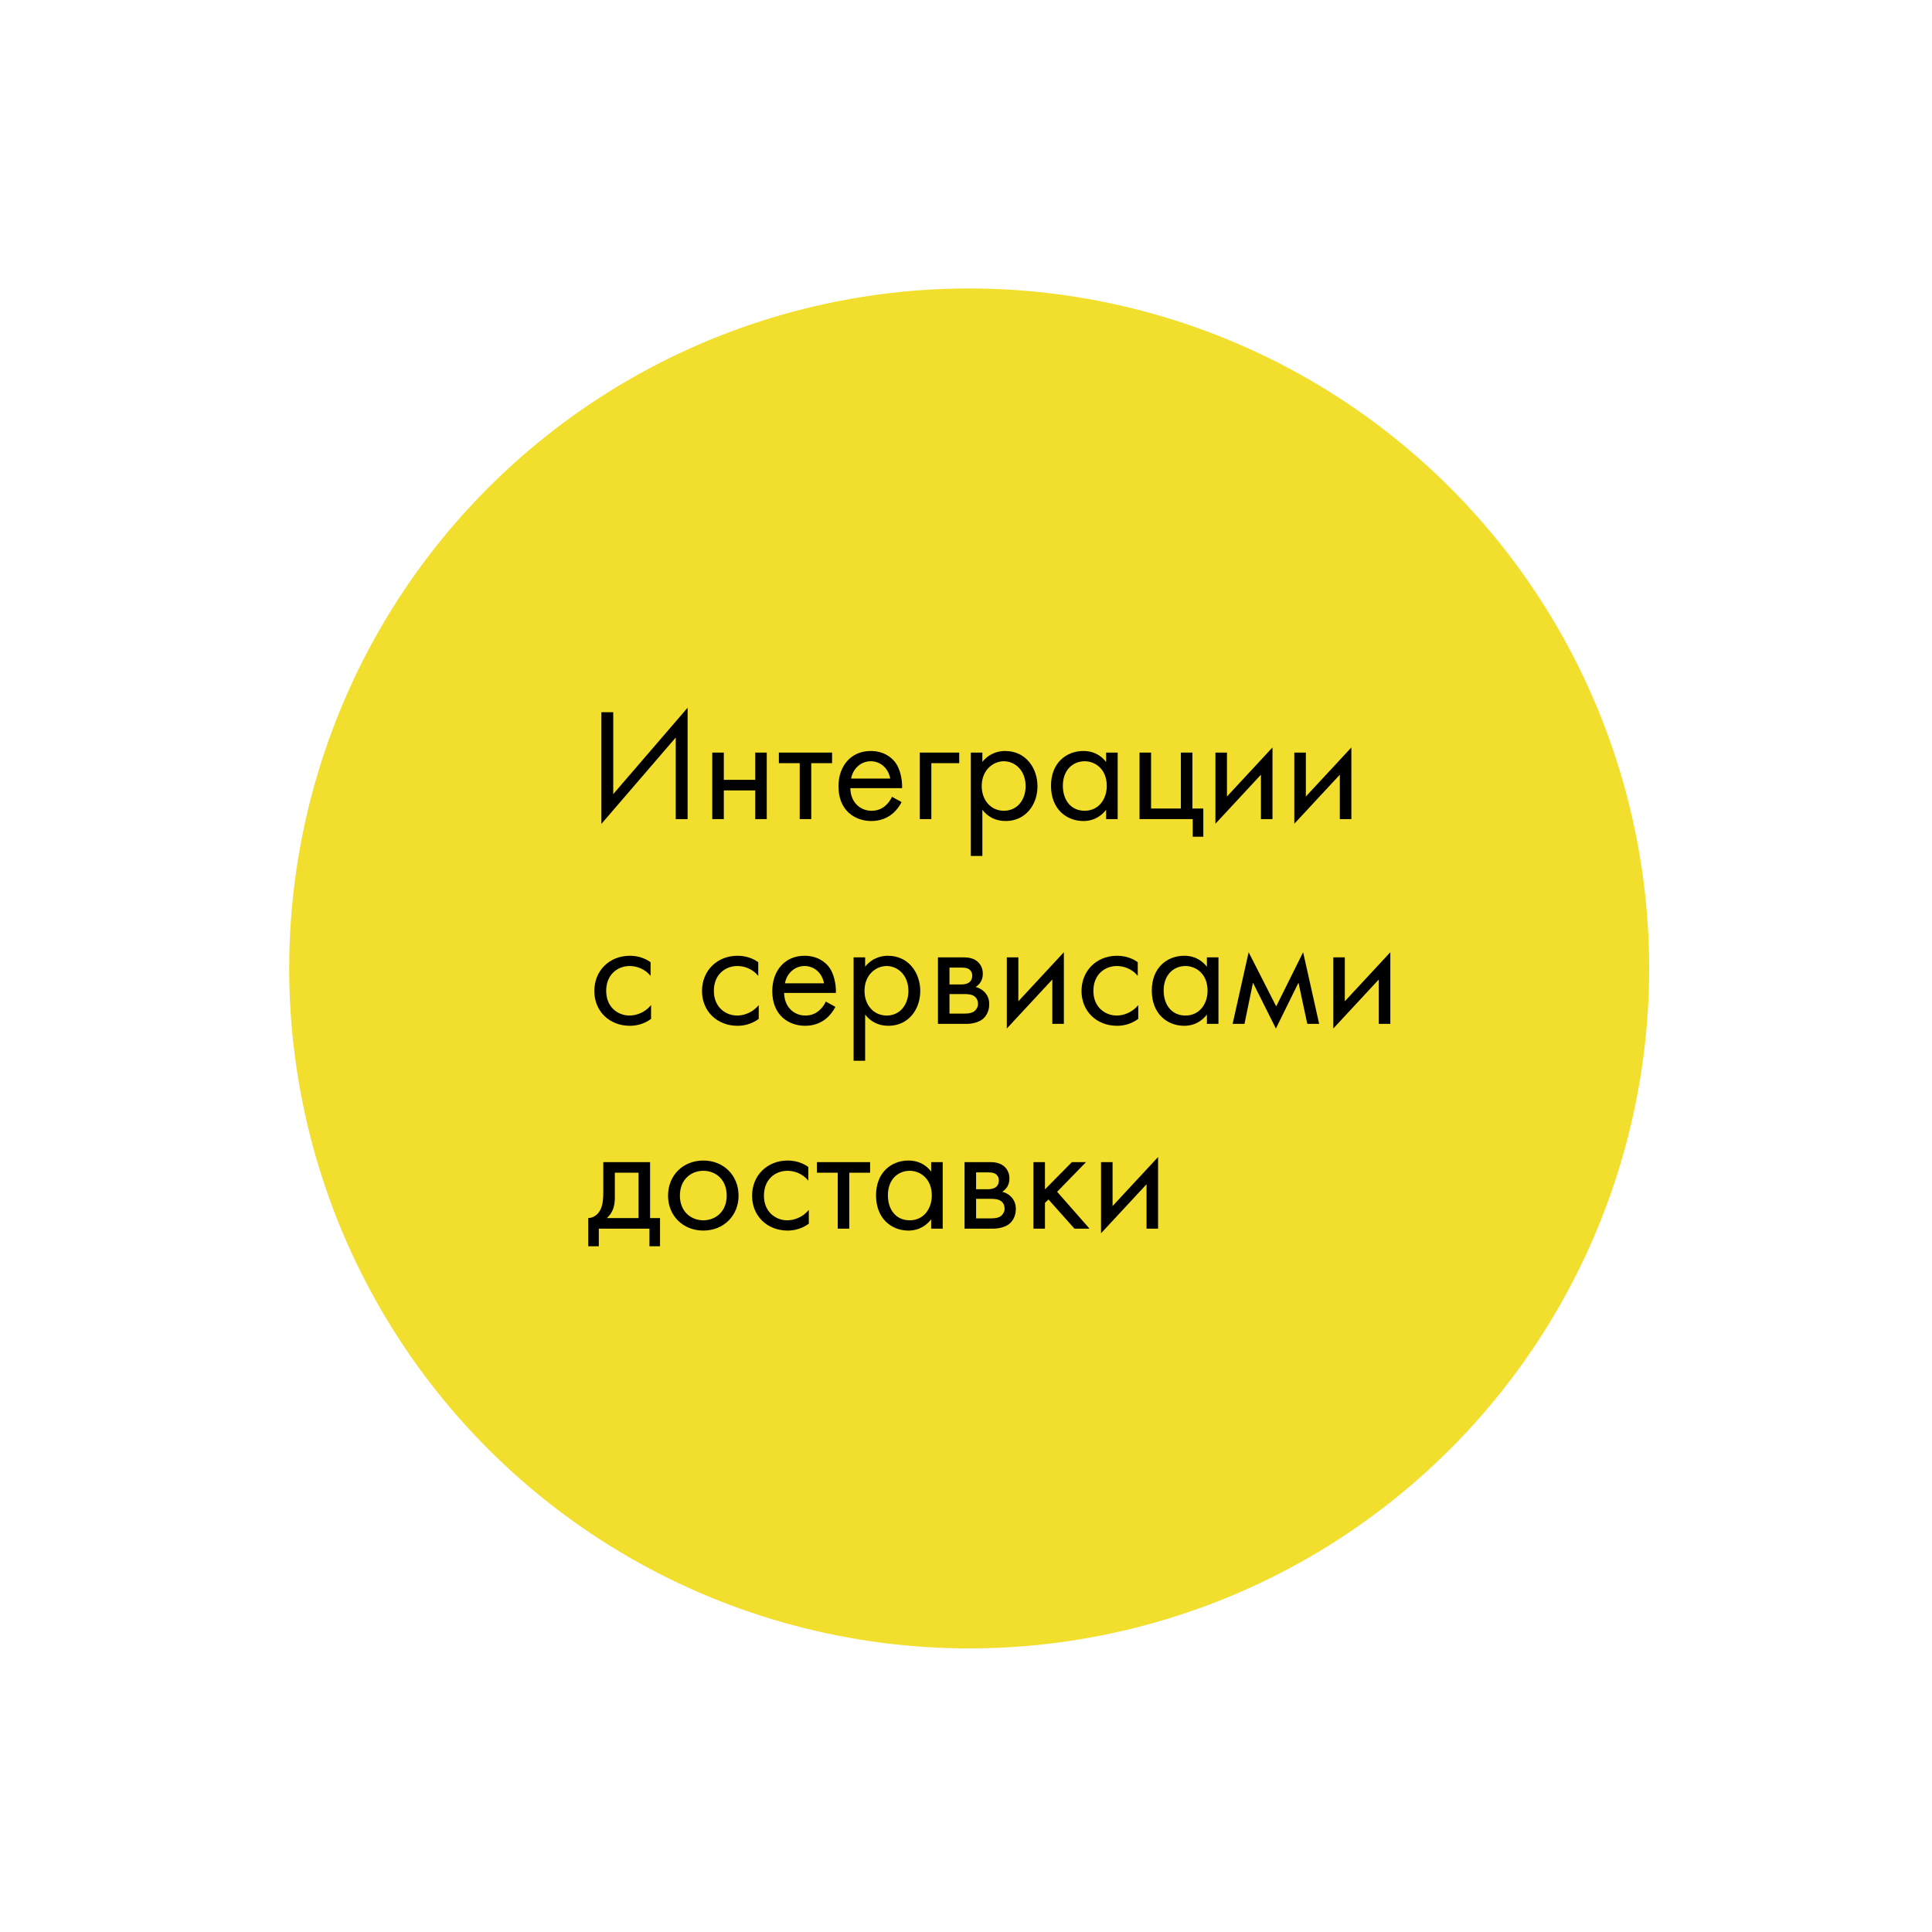 <?xml version="1.0" encoding="UTF-8"?> <svg xmlns="http://www.w3.org/2000/svg" width="217" height="217" viewBox="0 0 217 217" fill="none"> <circle cx="108.857" cy="108.774" r="76.373" transform="rotate(46.775 108.857 108.774)" fill="#F2DE2C"></circle> <path d="M75.898 92H77.23V79.49L68.878 89.192V79.994H67.546V92.54L75.898 82.838V92Z" fill="black"></path> <path d="M80.002 92H81.298V88.778H84.826V92H86.122V84.53H84.826V87.59H81.298V84.53H80.002V92Z" fill="black"></path> <path d="M93.458 85.718V84.53H87.482V85.718H89.822V92H91.118V85.718H93.458Z" fill="black"></path> <path d="M100.188 89.498C100.026 89.858 99.756 90.236 99.414 90.524C98.982 90.884 98.496 91.064 97.884 91.064C96.588 91.064 95.526 90.074 95.508 88.526H101.322C101.358 87.536 101.088 86.384 100.62 85.718C100.17 85.07 99.252 84.35 97.794 84.35C95.544 84.35 94.176 86.078 94.176 88.31C94.176 91.082 96.066 92.216 97.866 92.216C98.82 92.216 99.666 91.91 100.35 91.298C100.728 90.956 101.052 90.506 101.268 90.092L100.188 89.498ZM95.598 87.446C95.796 86.33 96.696 85.502 97.794 85.502C98.892 85.502 99.774 86.276 99.99 87.446H95.598Z" fill="black"></path> <path d="M103.31 92H104.606V85.718H107.738V84.53H103.31V92Z" fill="black"></path> <path d="M110.337 90.956C110.895 91.676 111.741 92.216 112.947 92.216C115.215 92.216 116.529 90.362 116.529 88.31C116.529 86.294 115.233 84.35 112.893 84.35C112.353 84.35 111.219 84.476 110.337 85.574V84.53H109.041V96.14H110.337V90.956ZM112.767 91.064C111.237 91.064 110.265 89.822 110.265 88.292C110.265 86.492 111.543 85.502 112.749 85.502C113.955 85.502 115.197 86.474 115.197 88.31C115.197 89.804 114.279 91.064 112.767 91.064Z" fill="black"></path> <path d="M124.239 85.592C123.897 85.142 123.123 84.35 121.683 84.35C119.775 84.35 118.047 85.682 118.047 88.256C118.047 90.884 119.793 92.216 121.683 92.216C122.997 92.216 123.807 91.514 124.239 90.956V92H125.535V84.53H124.239V85.592ZM121.827 85.502C122.979 85.502 124.311 86.348 124.311 88.274C124.311 89.75 123.411 91.064 121.827 91.064C120.279 91.064 119.379 89.858 119.379 88.256C119.379 86.438 120.549 85.502 121.827 85.502Z" fill="black"></path> <path d="M127.99 92H133.966V93.98H135.154V90.812H133.93V84.53H132.634V90.812H129.286V84.53H127.99V92Z" fill="black"></path> <path d="M136.515 84.53V92.522L141.627 87.014V92H142.923V83.954L137.811 89.462V84.53H136.515Z" fill="black"></path> <path d="M145.375 84.53V92.522L150.487 87.014V92H151.783V83.954L146.671 89.462V84.53H145.375Z" fill="black"></path> <path d="M73.072 108.07C72.712 107.818 71.938 107.35 70.75 107.35C68.446 107.35 66.754 109.024 66.754 111.31C66.754 113.56 68.428 115.216 70.75 115.216C71.452 115.216 72.316 115.036 73.126 114.442V112.894C72.442 113.722 71.488 114.064 70.714 114.064C69.382 114.064 68.086 113.11 68.086 111.292C68.086 109.474 69.346 108.502 70.732 108.502C71.398 108.502 72.388 108.754 73.072 109.618V108.07Z" fill="black"></path> <path d="M85.166 108.07C84.806 107.818 84.032 107.35 82.844 107.35C80.54 107.35 78.848 109.024 78.848 111.31C78.848 113.56 80.522 115.216 82.844 115.216C83.546 115.216 84.41 115.036 85.22 114.442V112.894C84.536 113.722 83.582 114.064 82.808 114.064C81.476 114.064 80.18 113.11 80.18 111.292C80.18 109.474 81.44 108.502 82.826 108.502C83.492 108.502 84.482 108.754 85.166 109.618V108.07Z" fill="black"></path> <path d="M92.753 112.498C92.591 112.858 92.321 113.236 91.979 113.524C91.547 113.884 91.061 114.064 90.449 114.064C89.153 114.064 88.091 113.074 88.073 111.526H93.887C93.923 110.536 93.653 109.384 93.185 108.718C92.735 108.07 91.817 107.35 90.359 107.35C88.109 107.35 86.741 109.078 86.741 111.31C86.741 114.082 88.631 115.216 90.431 115.216C91.385 115.216 92.231 114.91 92.915 114.298C93.293 113.956 93.617 113.506 93.833 113.092L92.753 112.498ZM88.163 110.446C88.361 109.33 89.261 108.502 90.359 108.502C91.457 108.502 92.339 109.276 92.555 110.446H88.163Z" fill="black"></path> <path d="M97.171 113.956C97.729 114.676 98.575 115.216 99.781 115.216C102.049 115.216 103.363 113.362 103.363 111.31C103.363 109.294 102.067 107.35 99.727 107.35C99.187 107.35 98.053 107.476 97.171 108.574V107.53H95.875V119.14H97.171V113.956ZM99.601 114.064C98.071 114.064 97.099 112.822 97.099 111.292C97.099 109.492 98.377 108.502 99.583 108.502C100.789 108.502 102.031 109.474 102.031 111.31C102.031 112.804 101.113 114.064 99.601 114.064Z" fill="black"></path> <path d="M105.349 107.53V115H108.571C109.165 115 109.885 114.838 110.335 114.496C110.749 114.172 111.109 113.596 111.109 112.804C111.109 112.228 110.929 111.76 110.515 111.364C110.155 111.022 109.795 110.914 109.579 110.86C110.029 110.572 110.389 110.104 110.389 109.366C110.389 108.61 110.011 108.178 109.741 107.962C109.219 107.548 108.571 107.53 108.175 107.53H105.349ZM106.645 110.572V108.682H107.797C108.193 108.682 108.535 108.664 108.841 108.862C109.039 109.006 109.201 109.222 109.201 109.582C109.201 110.032 108.985 110.248 108.841 110.356C108.553 110.554 108.139 110.572 108.013 110.572H106.645ZM106.645 113.848V111.652H108.301C108.661 111.652 109.147 111.67 109.471 111.922C109.723 112.12 109.849 112.426 109.849 112.768C109.849 113.11 109.651 113.416 109.417 113.596C109.093 113.83 108.607 113.848 108.247 113.848H106.645Z" fill="black"></path> <path d="M113.084 107.53V115.522L118.196 110.014V115H119.492V106.954L114.38 112.462V107.53H113.084Z" fill="black"></path> <path d="M127.793 108.07C127.433 107.818 126.659 107.35 125.471 107.35C123.167 107.35 121.475 109.024 121.475 111.31C121.475 113.56 123.149 115.216 125.471 115.216C126.173 115.216 127.037 115.036 127.847 114.442V112.894C127.163 113.722 126.209 114.064 125.435 114.064C124.103 114.064 122.807 113.11 122.807 111.292C122.807 109.474 124.067 108.502 125.453 108.502C126.119 108.502 127.109 108.754 127.793 109.618V108.07Z" fill="black"></path> <path d="M135.56 108.592C135.218 108.142 134.444 107.35 133.004 107.35C131.096 107.35 129.368 108.682 129.368 111.256C129.368 113.884 131.114 115.216 133.004 115.216C134.318 115.216 135.128 114.514 135.56 113.956V115H136.856V107.53H135.56V108.592ZM133.148 108.502C134.3 108.502 135.632 109.348 135.632 111.274C135.632 112.75 134.732 114.064 133.148 114.064C131.6 114.064 130.7 112.858 130.7 111.256C130.7 109.438 131.87 108.502 133.148 108.502Z" fill="black"></path> <path d="M138.446 115H139.778L140.732 110.374L143.306 115.522L145.844 110.374L146.834 115H148.166L146.366 106.954L143.342 113.038L140.246 106.954L138.446 115Z" fill="black"></path> <path d="M149.752 107.53V115.522L154.864 110.014V115H156.16V106.954L151.048 112.462V107.53H149.752Z" fill="black"></path> <path d="M67.762 130.53V133.86C67.762 134.616 67.708 135.318 67.456 135.84C67.204 136.362 66.718 136.794 66.07 136.812V139.98H67.258V138H72.946V139.98H74.134V136.812H73.018V130.53H67.762ZM71.722 136.812H68.158C68.86 136.2 69.058 135.39 69.058 134.526V131.718H71.722V136.812Z" fill="black"></path> <path d="M78.994 138.216C81.262 138.216 82.954 136.56 82.954 134.292C82.954 132.024 81.28 130.35 78.994 130.35C76.708 130.35 75.034 132.024 75.034 134.292C75.034 136.56 76.726 138.216 78.994 138.216ZM78.994 131.502C80.362 131.502 81.622 132.456 81.622 134.292C81.622 136.11 80.344 137.064 78.994 137.064C77.662 137.064 76.366 136.128 76.366 134.292C76.366 132.474 77.626 131.502 78.994 131.502Z" fill="black"></path> <path d="M90.791 131.07C90.431 130.818 89.657 130.35 88.469 130.35C86.165 130.35 84.473 132.024 84.473 134.31C84.473 136.56 86.147 138.216 88.469 138.216C89.171 138.216 90.035 138.036 90.845 137.442V135.894C90.161 136.722 89.207 137.064 88.433 137.064C87.101 137.064 85.805 136.11 85.805 134.292C85.805 132.474 87.065 131.502 88.451 131.502C89.117 131.502 90.107 131.754 90.791 132.618V131.07Z" fill="black"></path> <path d="M97.73 131.718V130.53H91.754V131.718H94.094V138H95.39V131.718H97.73Z" fill="black"></path> <path d="M104.587 131.592C104.245 131.142 103.471 130.35 102.031 130.35C100.123 130.35 98.395 131.682 98.395 134.256C98.395 136.884 100.141 138.216 102.031 138.216C103.345 138.216 104.155 137.514 104.587 136.956V138H105.883V130.53H104.587V131.592ZM102.175 131.502C103.327 131.502 104.659 132.348 104.659 134.274C104.659 135.75 103.759 137.064 102.175 137.064C100.627 137.064 99.727 135.858 99.727 134.256C99.727 132.438 100.897 131.502 102.175 131.502Z" fill="black"></path> <path d="M108.338 130.53V138H111.56C112.154 138 112.874 137.838 113.324 137.496C113.738 137.172 114.098 136.596 114.098 135.804C114.098 135.228 113.918 134.76 113.504 134.364C113.144 134.022 112.784 133.914 112.568 133.86C113.018 133.572 113.378 133.104 113.378 132.366C113.378 131.61 113 131.178 112.73 130.962C112.208 130.548 111.56 130.53 111.164 130.53H108.338ZM109.634 133.572V131.682H110.786C111.182 131.682 111.524 131.664 111.83 131.862C112.028 132.006 112.19 132.222 112.19 132.582C112.19 133.032 111.974 133.248 111.83 133.356C111.542 133.554 111.128 133.572 111.002 133.572H109.634ZM109.634 136.848V134.652H111.29C111.65 134.652 112.136 134.67 112.46 134.922C112.712 135.12 112.838 135.426 112.838 135.768C112.838 136.11 112.64 136.416 112.406 136.596C112.082 136.83 111.596 136.848 111.236 136.848H109.634Z" fill="black"></path> <path d="M116.072 130.53V138H117.368V135.102L117.764 134.724L120.68 138H122.372L118.736 133.86L121.976 130.53H120.392L117.368 133.59V130.53H116.072Z" fill="black"></path> <path d="M123.666 130.53V138.522L128.778 133.014V138H130.074V129.954L124.962 135.462V130.53H123.666Z" fill="black"></path> </svg> 